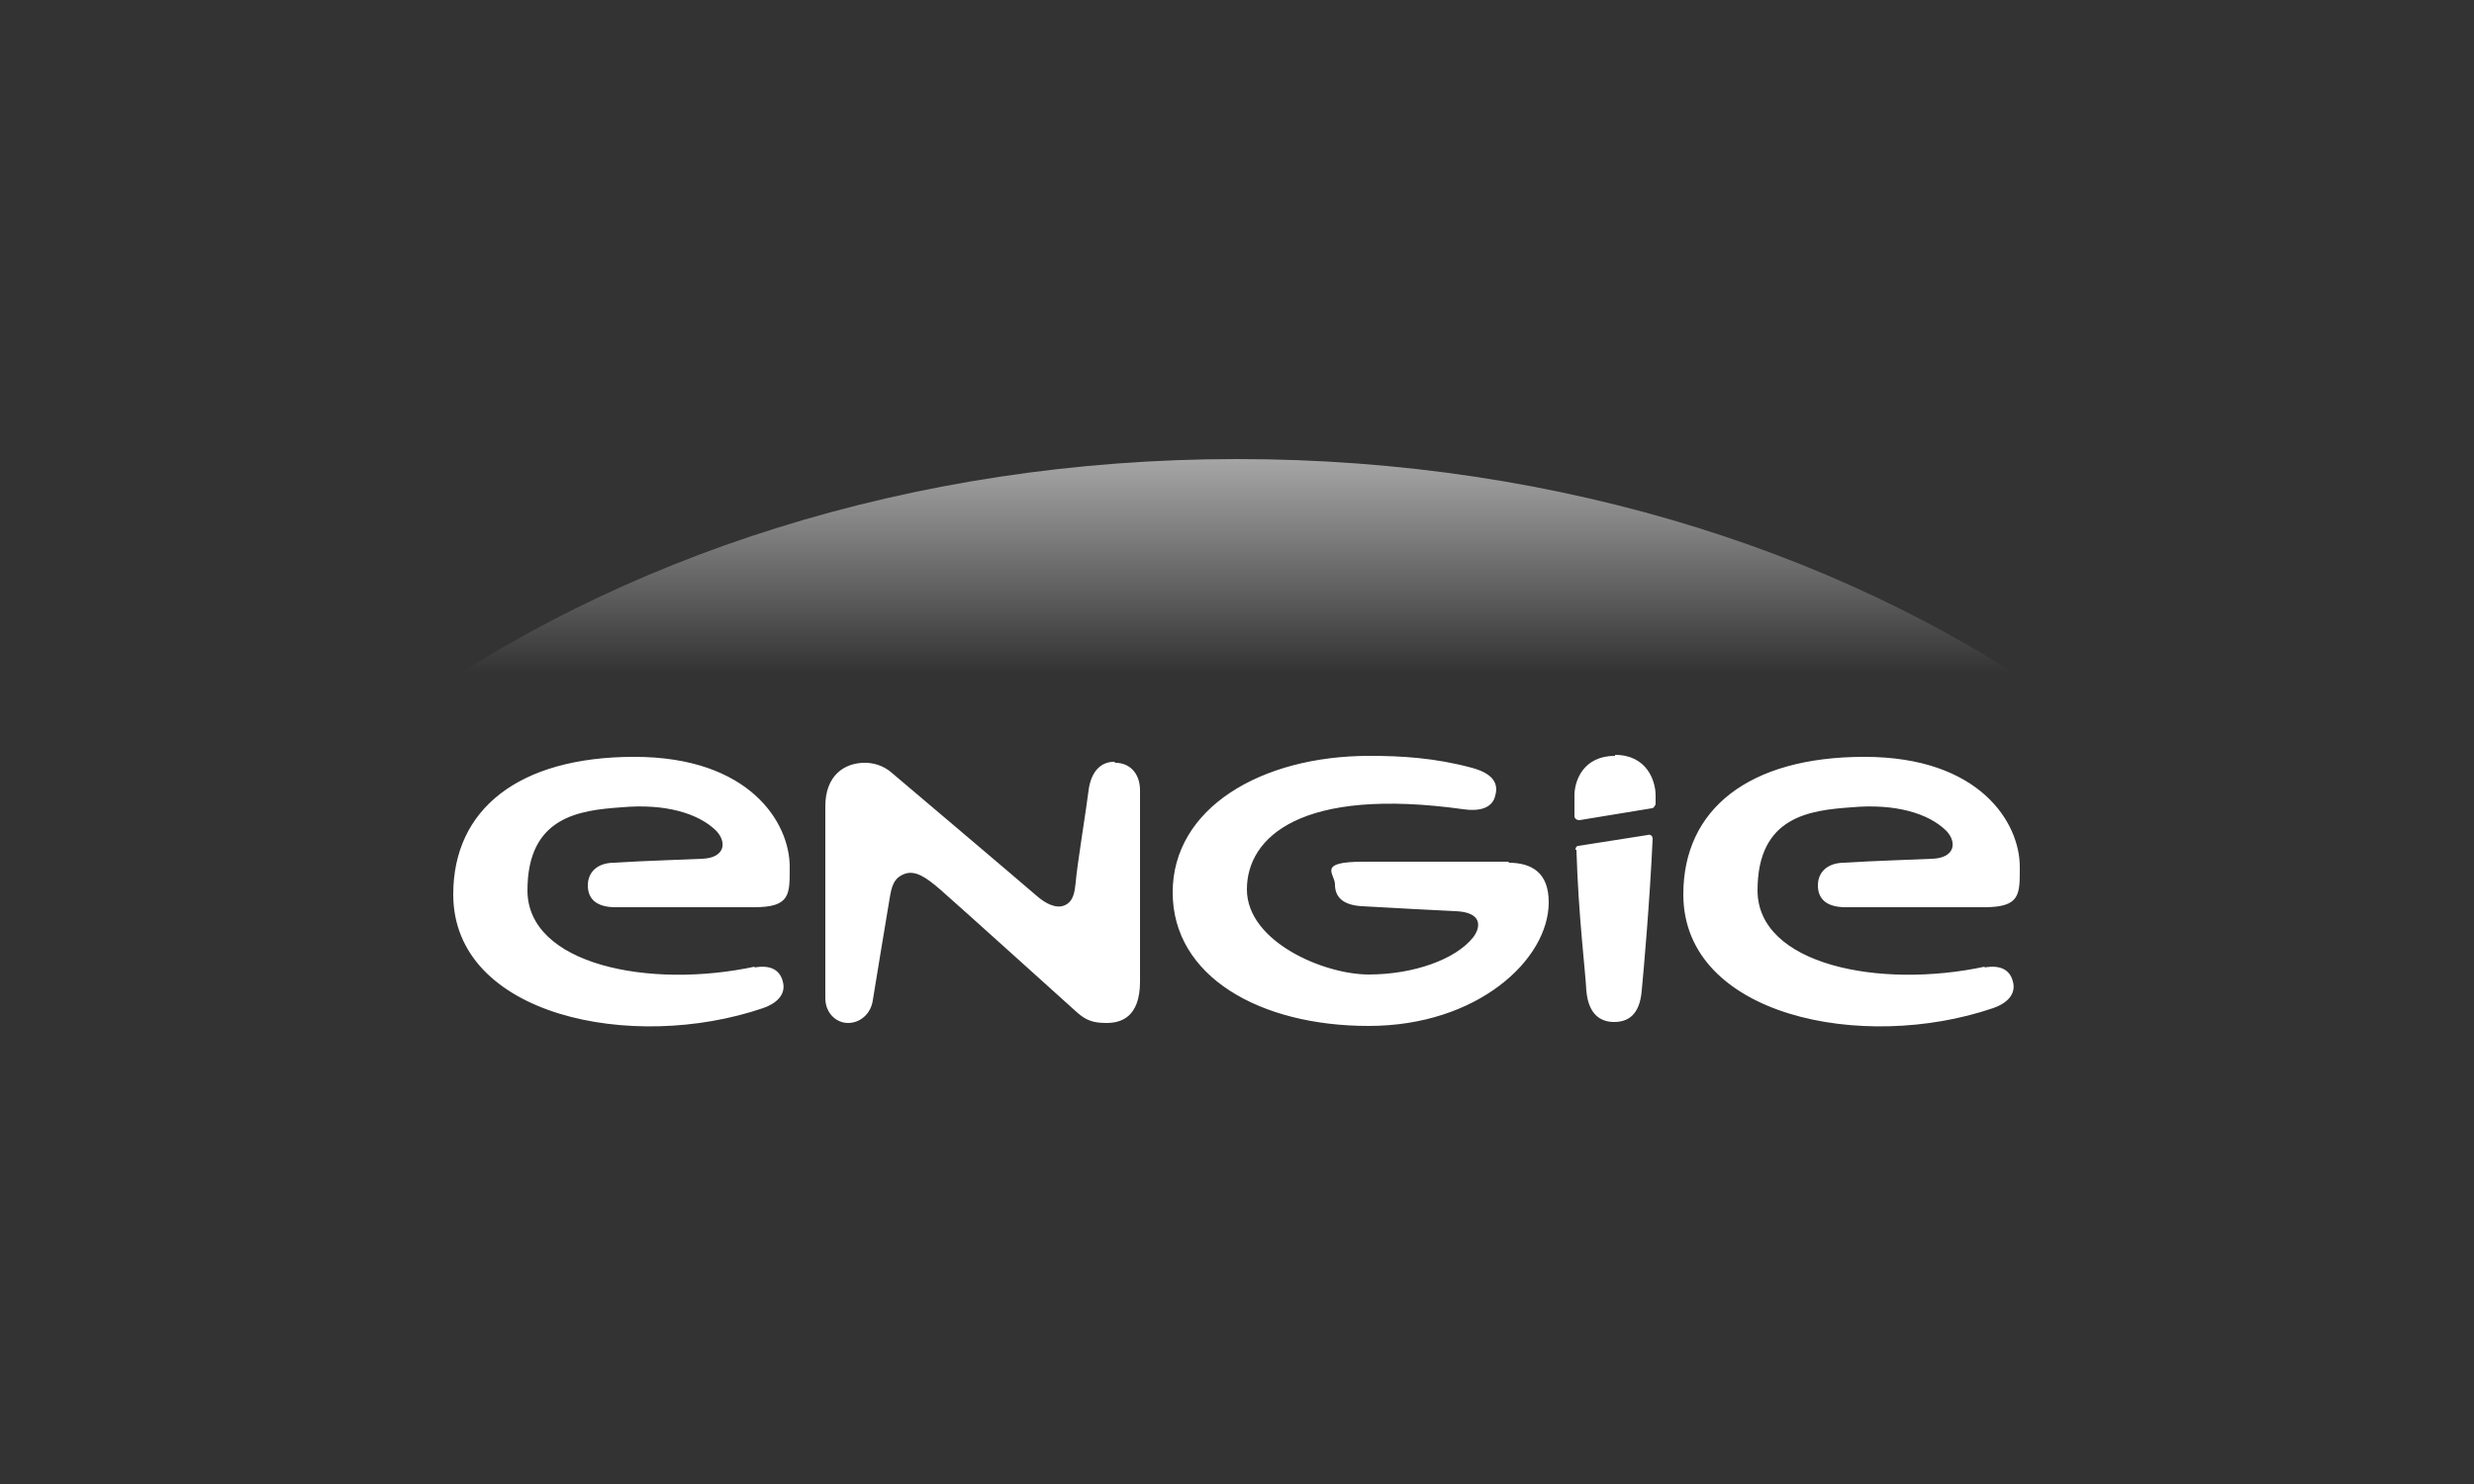 <?xml version="1.0" encoding="UTF-8"?>
<svg id="uuid-c83094a5-c8b4-4535-99cc-09a29bbc697d" xmlns="http://www.w3.org/2000/svg" width="250" height="150" version="1.1" xmlns:xlink="http://www.w3.org/1999/xlink" viewBox="0 0 250 150">
  <rect x="0" y="0" width="250" height="150" fill="#333333" stroke="none"/>
  <defs>
    <style>
      .cls-1 {
        fill: url(#linear-gradient);
      }

      .cls-1, .cls-2 {
        stroke-width: 0px;
      }

      .cls-2 {
        fill: #fff;
      }
    </style>
    <linearGradient id="linear-gradient" x1="-860.1" y1="130.2" x2="-860.1" y2="130.1" gradientTransform="translate(2149793.3 -49850.6) scale(2499.4 383.4)" gradientUnits="userSpaceOnUse">
      <stop offset="0" stop-color="#fff" stop-opacity="0"/>
      <stop offset="1" stop-color="#fff"/>
    </linearGradient>
  </defs>
  <path class="cls-1" d="M209.9,72.4c-22.1-16.2-52-26-84.9-26s-62.8,9.9-84.9,26h169.8Z"/>
  <path class="cls-2" d="M112.6,77c-1.6,0-2.4,1.3-2.6,2.9-.2,1.7-1.2,7.8-1.3,9.3-.1.9-.2,1.9-1.1,2.3s-2-.2-2.9-1c-.9-.8-14.6-12.4-14.6-12.4-.8-.7-1.8-1-2.7-1-2.1,0-4,1.3-4,4.4v19.4c0,1.5,1.1,2.5,2.3,2.5s2.3-.9,2.5-2.3c0,0,1.5-9.2,1.7-10.3.2-1.2.4-2.1,1.6-2.5,1-.3,2,.3,3.5,1.6,1.5,1.3,13.8,12.4,13.8,12.4.9.8,1.6,1.1,3,1.1s3.4-.5,3.4-4.2v-19.3c0-1.8-1.1-2.8-2.5-2.8h0ZM200.6,97.7c-10.7,2.3-23-.2-23-7.7s5.3-8.1,9.5-8.4c4.4-.4,7.8.6,9.6,2.4,1.1,1.2.8,2.7-1.4,2.8-2,.1-5.8.2-8.9.4-1.8,0-2.7,1-2.7,2.3s.8,2.2,2.8,2.2c2.9,0,10.3,0,14,0s3.6-1.3,3.6-4.1c0-4.4-4-11.1-15.7-11.1s-18.3,5.3-18.3,13.9c0,12.3,18.1,16,31.3,11.5,1.2-.4,2.4-1.3,2-2.7-.3-1.2-1.3-1.7-2.9-1.4h0ZM76.3,97.7c-10.7,2.3-23-.2-23-7.7s5.3-8.1,9.5-8.4c4.4-.4,7.8.6,9.6,2.4,1.1,1.2.8,2.7-1.4,2.8-2,.1-5.8.2-8.9.4-1.8,0-2.7,1-2.7,2.3s.8,2.2,2.8,2.2c2.9,0,10.3,0,14,0s3.6-1.3,3.6-4.1c0-4.4-4-11.1-15.7-11.1s-18.3,5.3-18.3,13.9c0,12.3,18.1,16,31.3,11.5,1.2-.4,2.4-1.3,2-2.7-.3-1.2-1.3-1.7-2.9-1.4h0ZM159.3,85.9c.2,6.7.9,12.2,1,14.2.2,2.5,1.5,3.2,2.8,3.2s2.6-.6,2.8-3.2c.2-2.1.8-8.8,1.1-15.3,0-.3-.2-.5-.5-.4l-7,1.1c-.2,0-.3.2-.3.4ZM163.2,76.4c-3.2,0-4.1,2.5-4.1,4,0,.3,0,1.1,0,2.1,0,.2.2.4.5.4l7.3-1.2c.2,0,.3-.2.4-.4,0-.3,0-.7,0-.9,0-1.5-.9-4.1-4.1-4.1ZM152.5,87.1c-2.4,0-9.9,0-14.7,0s-2.9,1.2-2.9,2.3.6,2.1,2.8,2.2c3.3.2,7.5.4,9.4.5,2.6.1,2.6,1.5,1.8,2.6-1.8,2.3-6.1,3.8-10.6,3.8s-12.3-3.3-12.3-8.6,5.5-10.4,21.9-8.1c1.4.2,2.9,0,3.2-1.4.4-1.4-.5-2.3-2.4-2.8-3.7-1-7.1-1.2-10.3-1.2-11,0-19.9,5.3-19.9,13.8s8.8,13.5,19.8,13.5,18.2-6.7,18.2-12.5c0-2.9-1.6-4-4.1-4h0Z"/>
</svg>